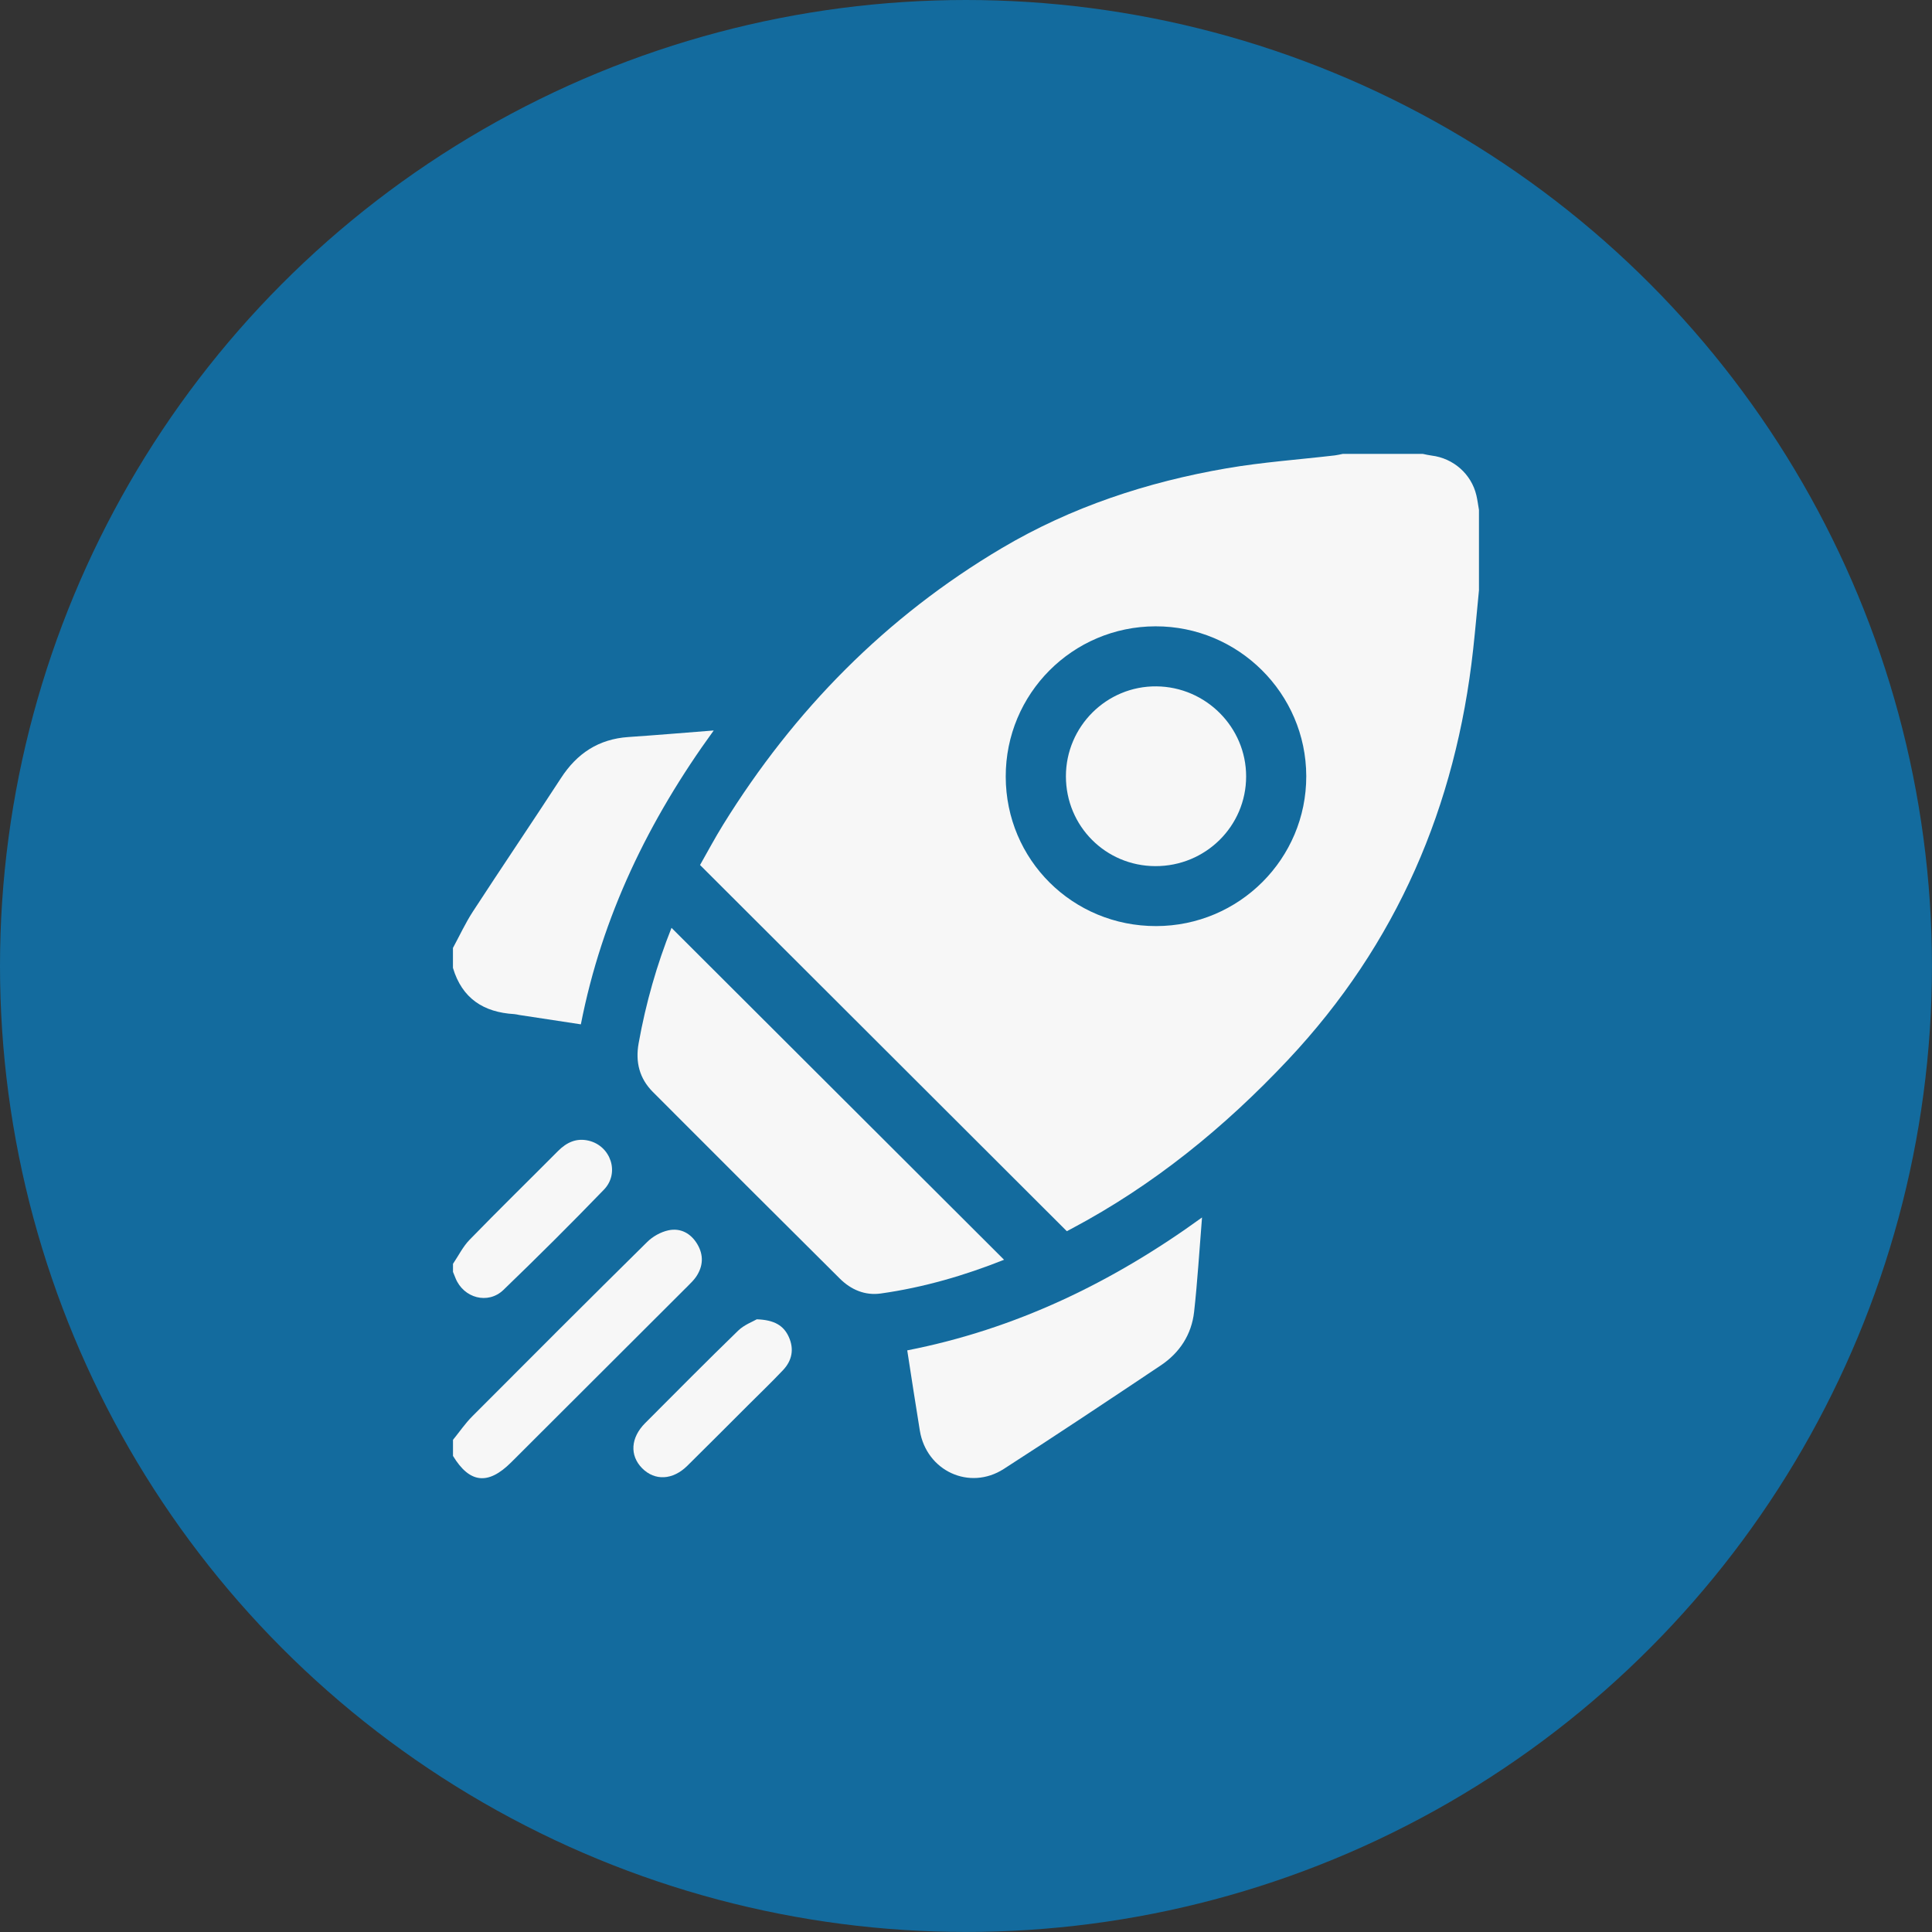 <?xml version="1.0" encoding="UTF-8"?> <svg xmlns="http://www.w3.org/2000/svg" id="Camada_2" viewBox="0 0 426.67 426.67"><rect x="0" y="0" width="426.67" height="426.67" fill="#333333" stroke="none"/><defs><style>.cls-1{fill:#136b9e;}.cls-2{fill:#f7f7f7;}</style></defs><g id="Camada_1-2"><circle class="cls-1" cx="213.33" cy="213.33" r="213.33"></circle><path class="cls-2" d="m326.63,130.26c-.43,4.38-.81,8.76-1.29,13.13-3.8,34.62-16.84,65.08-40.87,90.65-14.03,14.93-29.7,27.7-47.86,37.33-.39.21-.78.41-1.01.53-26.96-26.92-53.85-53.76-81-80.87,1.58-2.77,3.26-5.94,5.14-8.97,15.63-25.22,35.9-45.84,61.49-61,15.36-9.1,32.13-14.62,49.68-17.64,7.9-1.36,15.93-1.92,23.9-2.85.58-.07,1.15-.22,1.72-.33,5.9,0,11.8,0,17.7,0,.64.13,1.28.29,1.93.37,4.82.59,8.79,4.09,9.89,8.78.25,1.06.38,2.14.57,3.21v17.67Zm-104.52,41.27c.03,18.36,14.79,33.02,33.22,32.99,18.35-.03,33.19-14.87,33.15-33.14-.05-18.25-15.01-33.1-33.3-33.06-18.32.04-33.11,14.89-33.07,33.21Z"></path><path class="cls-2" d="m100.04,209.33c1.46-2.69,2.75-5.5,4.42-8.06,6.42-9.86,13.03-19.61,19.45-29.47,3.53-5.43,8.3-8.58,14.84-9.03,6.09-.41,12.18-.93,18.87-1.45-14.37,19.79-24.66,40.99-29.34,64.9-4.63-.71-9.12-1.39-13.61-2.07-.36-.06-.72-.17-1.09-.19-6.8-.39-11.55-3.48-13.55-10.21,0-1.47,0-2.94,0-4.42Z"></path><path class="cls-2" d="m100.04,317.98c1.42-1.74,2.69-3.62,4.27-5.2,12.83-12.88,25.68-25.73,38.62-38.5,1.23-1.22,3-2.21,4.68-2.57,2.66-.57,4.93.64,6.36,3.01,1.46,2.43,1.35,4.91-.25,7.26-.49.72-1.14,1.35-1.76,1.97-13.02,13-26.04,26-39.06,38.99-5.12,5.11-9.18,4.65-12.86-1.41,0-1.18,0-2.36,0-3.53Z"></path><path class="cls-2" d="m100.04,279.11c1.22-1.8,2.2-3.82,3.7-5.35,6.42-6.6,13-13.03,19.49-19.56,1.9-1.91,4.07-2.93,6.77-2.29,4.91,1.17,6.91,7.15,3.38,10.81-7.26,7.52-14.68,14.9-22.21,22.16-3.4,3.27-8.79,1.79-10.56-2.58-.19-.47-.38-.94-.57-1.41,0-.59,0-1.18,0-1.77Z"></path><path class="cls-2" d="m221.74,278.21c-8.57,3.42-17.72,6.12-27.23,7.45-3.47.49-6.57-.83-9.04-3.29-13.79-13.71-27.56-27.44-41.29-41.22-2.95-2.96-3.89-6.58-3.14-10.75,1.58-8.86,4.05-17.45,7.26-25.49,24.42,24.37,48.89,48.79,73.44,73.3Z"></path><path class="cls-2" d="m265.46,268.86c-.6,7.39-1,14.14-1.75,20.86-.56,5-3.18,9.02-7.36,11.82-11.5,7.69-23.02,15.37-34.66,22.86-7.58,4.88-17.09.44-18.55-8.46-.95-5.8-1.83-11.61-2.78-17.72,23.84-4.67,45.15-14.89,65.1-29.35Z"></path><path class="cls-2" d="m167.16,291.36c3.84.14,5.9,1.37,7.04,3.89,1.22,2.7.72,5.23-1.28,7.34-2.53,2.67-5.19,5.23-7.8,7.83-4.43,4.43-8.85,8.86-13.31,13.27-3.23,3.2-7.19,3.39-10,.56-2.79-2.83-2.54-6.75.67-9.97,6.82-6.83,13.61-13.7,20.54-20.42,1.34-1.3,3.25-1.99,4.13-2.51Z"></path><path class="cls-2" d="m255.14,191.28c-10.98-.04-19.74-8.85-19.74-19.84,0-11.02,9.01-19.97,19.99-19.86,10.92.1,19.82,9.03,19.81,19.89,0,10.99-8.98,19.85-20.06,19.81Z"></path></g></svg> 